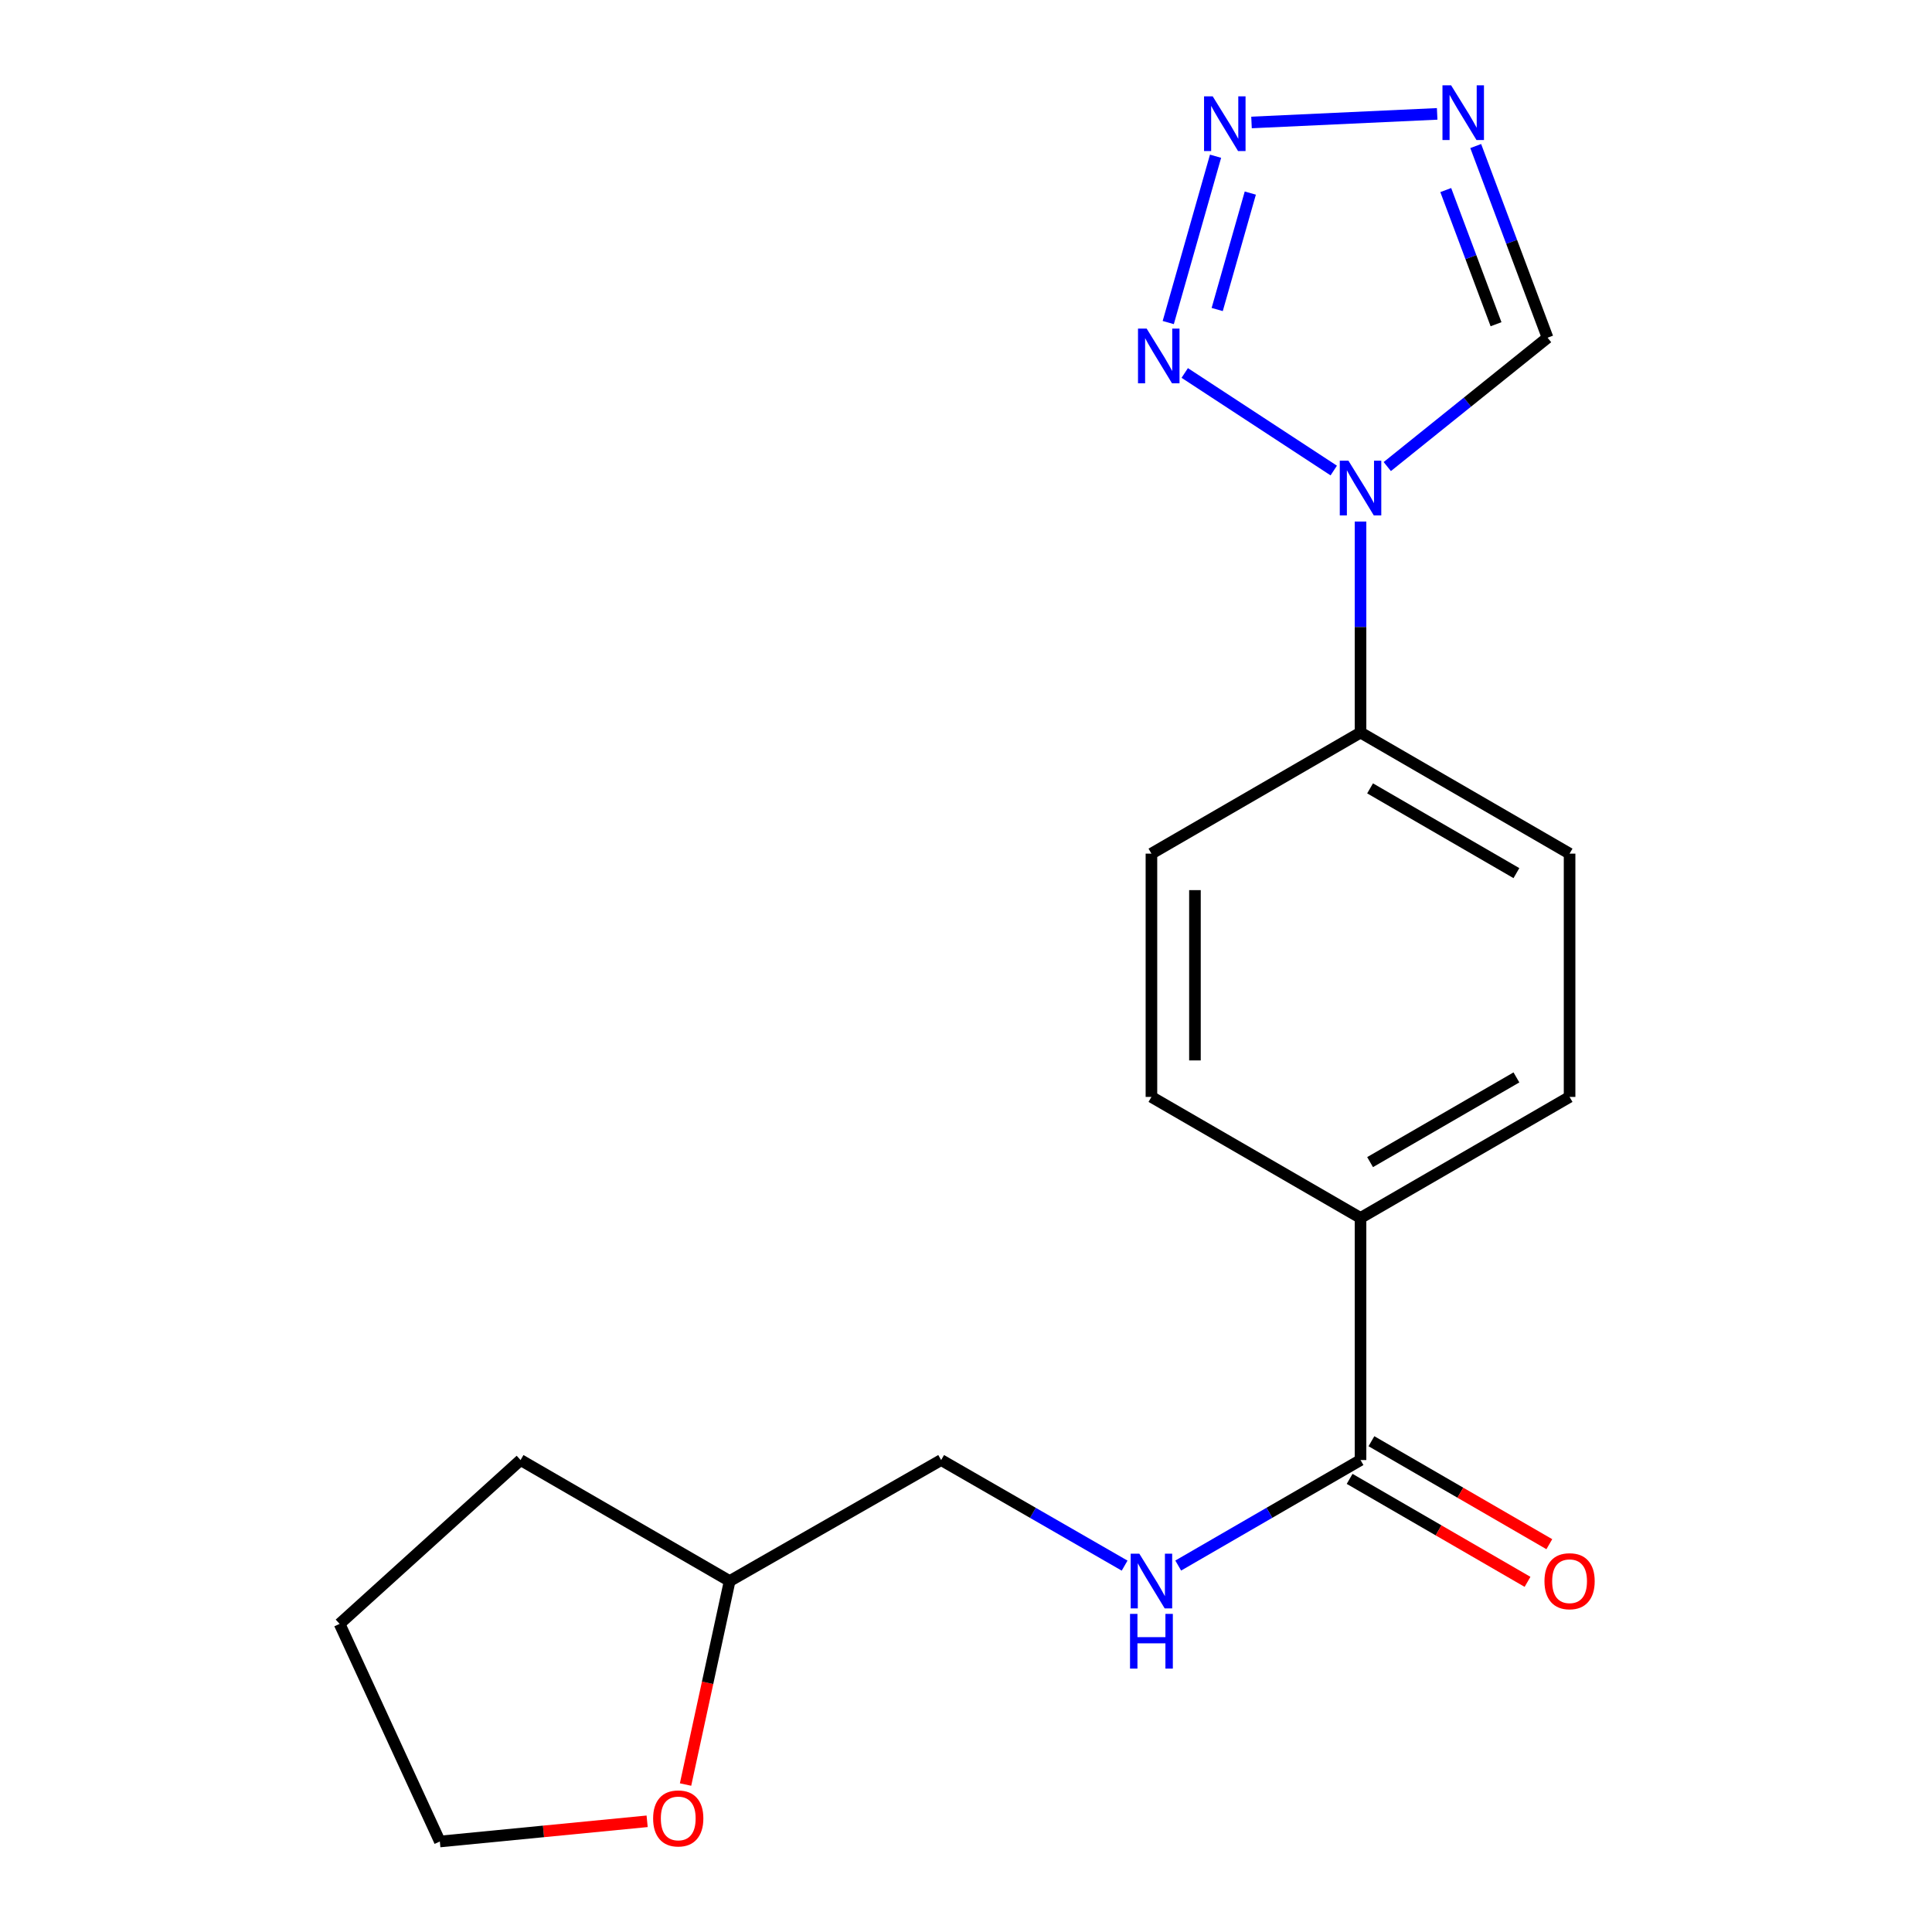 <?xml version='1.0' encoding='iso-8859-1'?>
<svg version='1.1' baseProfile='full'
              xmlns='http://www.w3.org/2000/svg'
                      xmlns:rdkit='http://www.rdkit.org/xml'
                      xmlns:xlink='http://www.w3.org/1999/xlink'
                  xml:space='preserve'
width='1000px' height='1000px' viewBox='0 0 1000 1000'>
<!-- END OF HEADER -->
<rect style='opacity:1.0;fill:#FFFFFF;stroke:none' width='1000' height='1000' x='0' y='0'> </rect>
<path class='bond-0' d='M 690.347,243.546 L 613.217,193.047' style='fill:none;fill-rule:evenodd;stroke:#0000FF;stroke-width:6px;stroke-linecap:butt;stroke-linejoin:miter;stroke-opacity:1' />
<path class='bond-3' d='M 718.053,241.49 L 759.534,208.143' style='fill:none;fill-rule:evenodd;stroke:#0000FF;stroke-width:6px;stroke-linecap:butt;stroke-linejoin:miter;stroke-opacity:1' />
<path class='bond-3' d='M 759.534,208.143 L 801.014,174.796' style='fill:none;fill-rule:evenodd;stroke:#000000;stroke-width:6px;stroke-linecap:butt;stroke-linejoin:miter;stroke-opacity:1' />
<path class='bond-5' d='M 704.208,269.945 L 704.208,324.556' style='fill:none;fill-rule:evenodd;stroke:#0000FF;stroke-width:6px;stroke-linecap:butt;stroke-linejoin:miter;stroke-opacity:1' />
<path class='bond-5' d='M 704.208,324.556 L 704.208,379.168' style='fill:none;fill-rule:evenodd;stroke:#000000;stroke-width:6px;stroke-linecap:butt;stroke-linejoin:miter;stroke-opacity:1' />
<path class='bond-1' d='M 604.685,166.958 L 629.166,80.862' style='fill:none;fill-rule:evenodd;stroke:#0000FF;stroke-width:6px;stroke-linecap:butt;stroke-linejoin:miter;stroke-opacity:1' />
<path class='bond-1' d='M 630.02,160.204 L 647.157,99.936' style='fill:none;fill-rule:evenodd;stroke:#0000FF;stroke-width:6px;stroke-linecap:butt;stroke-linejoin:miter;stroke-opacity:1' />
<path class='bond-19' d='M 647.781,63.388 L 743.877,58.945' style='fill:none;fill-rule:evenodd;stroke:#0000FF;stroke-width:6px;stroke-linecap:butt;stroke-linejoin:miter;stroke-opacity:1' />
<path class='bond-2' d='M 763.832,75.591 L 782.423,125.194' style='fill:none;fill-rule:evenodd;stroke:#0000FF;stroke-width:6px;stroke-linecap:butt;stroke-linejoin:miter;stroke-opacity:1' />
<path class='bond-2' d='M 782.423,125.194 L 801.014,174.796' style='fill:none;fill-rule:evenodd;stroke:#000000;stroke-width:6px;stroke-linecap:butt;stroke-linejoin:miter;stroke-opacity:1' />
<path class='bond-2' d='M 748.32,98.376 L 761.334,133.098' style='fill:none;fill-rule:evenodd;stroke:#0000FF;stroke-width:6px;stroke-linecap:butt;stroke-linejoin:miter;stroke-opacity:1' />
<path class='bond-2' d='M 761.334,133.098 L 774.347,167.82' style='fill:none;fill-rule:evenodd;stroke:#000000;stroke-width:6px;stroke-linecap:butt;stroke-linejoin:miter;stroke-opacity:1' />
<path class='bond-4' d='M 704.208,755.717 L 704.208,630.397' style='fill:none;fill-rule:evenodd;stroke:#000000;stroke-width:6px;stroke-linecap:butt;stroke-linejoin:miter;stroke-opacity:1' />
<path class='bond-6' d='M 704.208,755.717 L 657.027,783.023' style='fill:none;fill-rule:evenodd;stroke:#000000;stroke-width:6px;stroke-linecap:butt;stroke-linejoin:miter;stroke-opacity:1' />
<path class='bond-6' d='M 657.027,783.023 L 609.845,810.328' style='fill:none;fill-rule:evenodd;stroke:#0000FF;stroke-width:6px;stroke-linecap:butt;stroke-linejoin:miter;stroke-opacity:1' />
<path class='bond-8' d='M 698.567,765.463 L 744.606,792.113' style='fill:none;fill-rule:evenodd;stroke:#000000;stroke-width:6px;stroke-linecap:butt;stroke-linejoin:miter;stroke-opacity:1' />
<path class='bond-8' d='M 744.606,792.113 L 790.645,818.764' style='fill:none;fill-rule:evenodd;stroke:#FF0000;stroke-width:6px;stroke-linecap:butt;stroke-linejoin:miter;stroke-opacity:1' />
<path class='bond-8' d='M 709.85,745.972 L 755.889,772.622' style='fill:none;fill-rule:evenodd;stroke:#000000;stroke-width:6px;stroke-linecap:butt;stroke-linejoin:miter;stroke-opacity:1' />
<path class='bond-8' d='M 755.889,772.622 L 801.928,799.272' style='fill:none;fill-rule:evenodd;stroke:#FF0000;stroke-width:6px;stroke-linecap:butt;stroke-linejoin:miter;stroke-opacity:1' />
<path class='bond-9' d='M 704.208,379.168 L 812.412,441.84' style='fill:none;fill-rule:evenodd;stroke:#000000;stroke-width:6px;stroke-linecap:butt;stroke-linejoin:miter;stroke-opacity:1' />
<path class='bond-9' d='M 709.151,408.057 L 784.894,451.928' style='fill:none;fill-rule:evenodd;stroke:#000000;stroke-width:6px;stroke-linecap:butt;stroke-linejoin:miter;stroke-opacity:1' />
<path class='bond-10' d='M 704.208,379.168 L 595.979,441.84' style='fill:none;fill-rule:evenodd;stroke:#000000;stroke-width:6px;stroke-linecap:butt;stroke-linejoin:miter;stroke-opacity:1' />
<path class='bond-14' d='M 582.1,810.365 L 534.618,783.041' style='fill:none;fill-rule:evenodd;stroke:#0000FF;stroke-width:6px;stroke-linecap:butt;stroke-linejoin:miter;stroke-opacity:1' />
<path class='bond-14' d='M 534.618,783.041 L 487.137,755.717' style='fill:none;fill-rule:evenodd;stroke:#000000;stroke-width:6px;stroke-linecap:butt;stroke-linejoin:miter;stroke-opacity:1' />
<path class='bond-7' d='M 704.208,630.397 L 595.979,567.762' style='fill:none;fill-rule:evenodd;stroke:#000000;stroke-width:6px;stroke-linecap:butt;stroke-linejoin:miter;stroke-opacity:1' />
<path class='bond-20' d='M 704.208,630.397 L 812.412,567.762' style='fill:none;fill-rule:evenodd;stroke:#000000;stroke-width:6px;stroke-linecap:butt;stroke-linejoin:miter;stroke-opacity:1' />
<path class='bond-20' d='M 709.156,601.51 L 784.899,557.665' style='fill:none;fill-rule:evenodd;stroke:#000000;stroke-width:6px;stroke-linecap:butt;stroke-linejoin:miter;stroke-opacity:1' />
<path class='bond-12' d='M 812.412,441.84 L 812.412,567.762' style='fill:none;fill-rule:evenodd;stroke:#000000;stroke-width:6px;stroke-linecap:butt;stroke-linejoin:miter;stroke-opacity:1' />
<path class='bond-13' d='M 595.979,441.84 L 595.979,567.762' style='fill:none;fill-rule:evenodd;stroke:#000000;stroke-width:6px;stroke-linecap:butt;stroke-linejoin:miter;stroke-opacity:1' />
<path class='bond-13' d='M 618.501,460.729 L 618.501,548.873' style='fill:none;fill-rule:evenodd;stroke:#000000;stroke-width:6px;stroke-linecap:butt;stroke-linejoin:miter;stroke-opacity:1' />
<path class='bond-11' d='M 354.841,923.672 L 366.255,871.012' style='fill:none;fill-rule:evenodd;stroke:#FF0000;stroke-width:6px;stroke-linecap:butt;stroke-linejoin:miter;stroke-opacity:1' />
<path class='bond-11' d='M 366.255,871.012 L 377.669,818.353' style='fill:none;fill-rule:evenodd;stroke:#000000;stroke-width:6px;stroke-linecap:butt;stroke-linejoin:miter;stroke-opacity:1' />
<path class='bond-16' d='M 334.956,942.702 L 281.309,947.93' style='fill:none;fill-rule:evenodd;stroke:#FF0000;stroke-width:6px;stroke-linecap:butt;stroke-linejoin:miter;stroke-opacity:1' />
<path class='bond-16' d='M 281.309,947.93 L 227.662,953.157' style='fill:none;fill-rule:evenodd;stroke:#000000;stroke-width:6px;stroke-linecap:butt;stroke-linejoin:miter;stroke-opacity:1' />
<path class='bond-15' d='M 487.137,755.717 L 377.669,818.353' style='fill:none;fill-rule:evenodd;stroke:#000000;stroke-width:6px;stroke-linecap:butt;stroke-linejoin:miter;stroke-opacity:1' />
<path class='bond-17' d='M 377.669,818.353 L 269.44,755.717' style='fill:none;fill-rule:evenodd;stroke:#000000;stroke-width:6px;stroke-linecap:butt;stroke-linejoin:miter;stroke-opacity:1' />
<path class='bond-21' d='M 227.662,953.157 L 175.775,840.524' style='fill:none;fill-rule:evenodd;stroke:#000000;stroke-width:6px;stroke-linecap:butt;stroke-linejoin:miter;stroke-opacity:1' />
<path class='bond-18' d='M 269.44,755.717 L 175.775,840.524' style='fill:none;fill-rule:evenodd;stroke:#000000;stroke-width:6px;stroke-linecap:butt;stroke-linejoin:miter;stroke-opacity:1' />
<path  class='atom-0' d='M 697.948 238.461
L 707.228 253.461
Q 708.148 254.941, 709.628 257.621
Q 711.108 260.301, 711.188 260.461
L 711.188 238.461
L 714.948 238.461
L 714.948 266.781
L 711.068 266.781
L 701.108 250.381
Q 699.948 248.461, 698.708 246.261
Q 697.508 244.061, 697.148 243.381
L 697.148 266.781
L 693.468 266.781
L 693.468 238.461
L 697.948 238.461
' fill='#0000FF'/>
<path  class='atom-1' d='M 593.51 170.083
L 602.79 185.083
Q 603.71 186.563, 605.19 189.243
Q 606.67 191.923, 606.75 192.083
L 606.75 170.083
L 610.51 170.083
L 610.51 198.403
L 606.63 198.403
L 596.67 182.003
Q 595.51 180.083, 594.27 177.883
Q 593.07 175.683, 592.71 175.003
L 592.71 198.403
L 589.03 198.403
L 589.03 170.083
L 593.51 170.083
' fill='#0000FF'/>
<path  class='atom-2' d='M 627.693 49.867
L 636.973 64.867
Q 637.893 66.347, 639.373 69.027
Q 640.853 71.707, 640.933 71.867
L 640.933 49.867
L 644.693 49.867
L 644.693 78.187
L 640.813 78.187
L 630.853 61.787
Q 629.693 59.867, 628.453 57.667
Q 627.253 55.467, 626.893 54.787
L 626.893 78.187
L 623.213 78.187
L 623.213 49.867
L 627.693 49.867
' fill='#0000FF'/>
<path  class='atom-3' d='M 751.099 44.162
L 760.379 59.162
Q 761.299 60.642, 762.779 63.322
Q 764.259 66.002, 764.339 66.162
L 764.339 44.162
L 768.099 44.162
L 768.099 72.482
L 764.219 72.482
L 754.259 56.082
Q 753.099 54.162, 751.859 51.962
Q 750.659 49.762, 750.299 49.082
L 750.299 72.482
L 746.619 72.482
L 746.619 44.162
L 751.099 44.162
' fill='#0000FF'/>
<path  class='atom-7' d='M 589.719 804.193
L 598.999 819.193
Q 599.919 820.673, 601.399 823.353
Q 602.879 826.033, 602.959 826.193
L 602.959 804.193
L 606.719 804.193
L 606.719 832.513
L 602.839 832.513
L 592.879 816.113
Q 591.719 814.193, 590.479 811.993
Q 589.279 809.793, 588.919 809.113
L 588.919 832.513
L 585.239 832.513
L 585.239 804.193
L 589.719 804.193
' fill='#0000FF'/>
<path  class='atom-7' d='M 584.899 835.345
L 588.739 835.345
L 588.739 847.385
L 603.219 847.385
L 603.219 835.345
L 607.059 835.345
L 607.059 863.665
L 603.219 863.665
L 603.219 850.585
L 588.739 850.585
L 588.739 863.665
L 584.899 863.665
L 584.899 835.345
' fill='#0000FF'/>
<path  class='atom-9' d='M 799.412 818.433
Q 799.412 811.633, 802.772 807.833
Q 806.132 804.033, 812.412 804.033
Q 818.692 804.033, 822.052 807.833
Q 825.412 811.633, 825.412 818.433
Q 825.412 825.313, 822.012 829.233
Q 818.612 833.113, 812.412 833.113
Q 806.172 833.113, 802.772 829.233
Q 799.412 825.353, 799.412 818.433
M 812.412 829.913
Q 816.732 829.913, 819.052 827.033
Q 821.412 824.113, 821.412 818.433
Q 821.412 812.873, 819.052 810.073
Q 816.732 807.233, 812.412 807.233
Q 808.092 807.233, 805.732 810.033
Q 803.412 812.833, 803.412 818.433
Q 803.412 824.153, 805.732 827.033
Q 808.092 829.913, 812.412 829.913
' fill='#FF0000'/>
<path  class='atom-12' d='M 338.056 941.213
Q 338.056 934.413, 341.416 930.613
Q 344.776 926.813, 351.056 926.813
Q 357.336 926.813, 360.696 930.613
Q 364.056 934.413, 364.056 941.213
Q 364.056 948.093, 360.656 952.013
Q 357.256 955.893, 351.056 955.893
Q 344.816 955.893, 341.416 952.013
Q 338.056 948.133, 338.056 941.213
M 351.056 952.693
Q 355.376 952.693, 357.696 949.813
Q 360.056 946.893, 360.056 941.213
Q 360.056 935.653, 357.696 932.853
Q 355.376 930.013, 351.056 930.013
Q 346.736 930.013, 344.376 932.813
Q 342.056 935.613, 342.056 941.213
Q 342.056 946.933, 344.376 949.813
Q 346.736 952.693, 351.056 952.693
' fill='#FF0000'/>
</svg>
